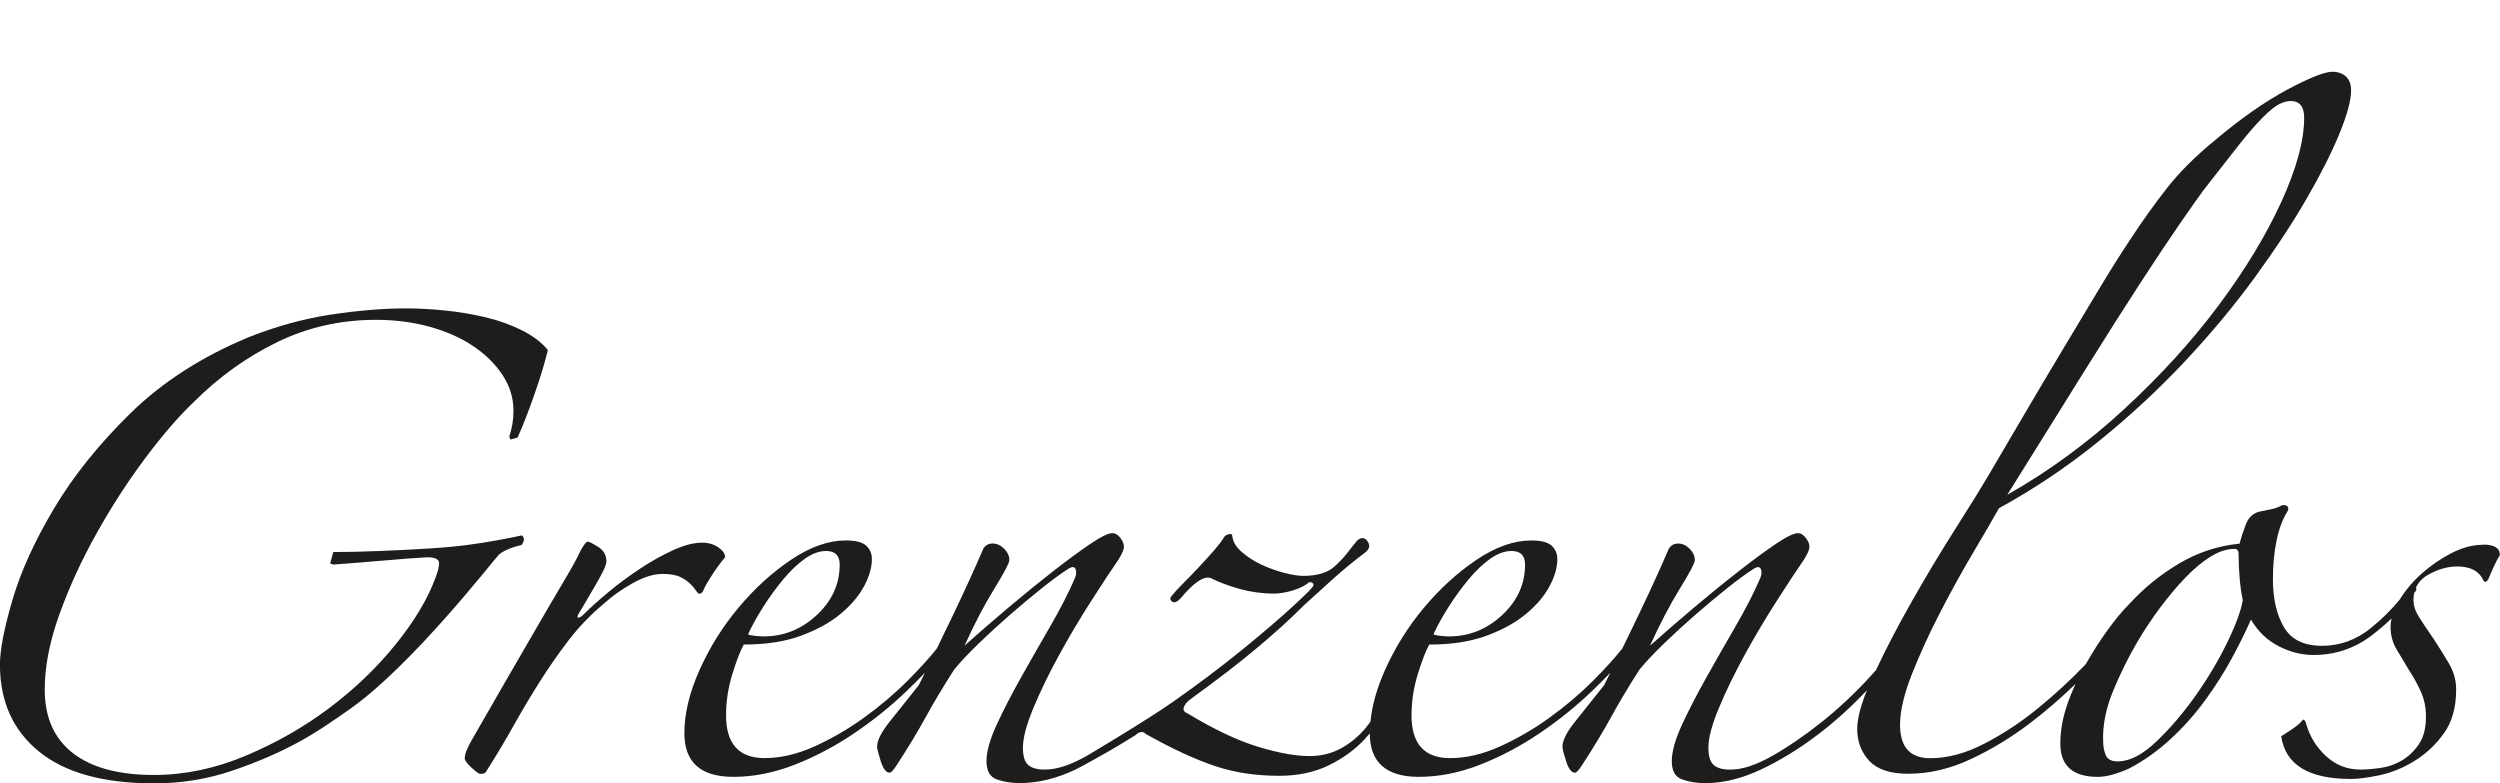 <?xml version="1.0" encoding="UTF-8"?>
<svg id="Ebene_1" xmlns="http://www.w3.org/2000/svg" version="1.1" viewBox="0 0 904.73 283.46">
  <!-- Generator: Adobe Illustrator 29.5.0, SVG Export Plug-In . SVG Version: 2.1.0 Build 137)  -->
  <defs>
    <style>
      .st0 {
        fill: #1d1d1b;
      }
    </style>
  </defs>
  <path class="st0" d="M188.85,197.14c1-1.51,1-2.64,0-3.39-4.52,1.01-9.61,1.95-15.27,2.83-5.65.88-11.56,1.51-17.72,1.88-6.16.38-12.32.7-18.47.94-6.16.25-11.75.38-16.78.38l-1.13,4.15,1.13.38c6.79-.5,13.07-1,18.85-1.51,5.78-.5,10.8-.88,15.08-1.13,2.76,0,4.21.63,4.33,1.88.13,1.26-.32,3.15-1.32,5.66-2.77,7.54-7.54,15.52-14.33,23.93-6.78,8.42-14.77,16.09-23.94,23-9.18,6.91-19.29,12.69-30.34,17.34-11.06,4.65-22.12,6.97-33.17,6.97-12.81,0-22.62-2.64-29.4-7.91-6.78-5.28-10.18-12.94-10.18-23,0-8.29,1.76-17.34,5.28-27.14,3.52-9.8,7.97-19.54,13.38-29.21,5.4-9.67,11.24-18.72,17.53-27.14,6.28-8.42,12.19-15.27,17.72-20.54,9.05-9.05,19.09-16.27,30.16-21.67,11.06-5.4,22.99-8.1,35.81-8.1,6.78,0,13.19.82,19.22,2.45,6.03,1.64,11.31,3.96,15.83,6.97s8.1,6.54,10.74,10.55c2.64,4.02,3.96,8.29,3.96,12.82,0,1.76-.13,3.39-.38,4.9-.25,1.51-.63,3.02-1.13,4.52l.38,1.13,2.64-.75c2.01-4.52,4.08-9.86,6.22-16.02,2.13-6.15,3.71-11.37,4.71-15.64-2.26-2.76-5.41-5.15-9.42-7.16-4.02-2.01-8.42-3.58-13.19-4.71-4.78-1.13-9.68-1.94-14.7-2.45-5.03-.5-9.68-.75-13.95-.75-8.29,0-17.4.75-27.33,2.26-9.93,1.51-19.92,4.28-29.97,8.29-16.84,7.04-30.97,16.15-42.41,27.33-11.44,11.18-20.67,22.68-27.71,34.49-7.04,11.81-12.06,22.87-15.08,33.17-3.02,10.31-4.52,18.09-4.52,23.37,0,13.32,4.71,23.81,14.14,31.48,9.42,7.66,23.31,11.5,41.65,11.5,9.8,0,19.16-1.51,28.08-4.52,8.92-3.02,16.96-6.47,24.12-10.37,7.16-3.89,13.11-8.13,18.47-11.87,22.74-15.88,52.58-54.59,54.09-55.98,1.51-1.38,4.27-2.57,8.29-3.58Z"/>
  <path class="st0" d="M251.86,213.73c.5.75.88,1.13,1.13,1.13.75,0,1.26-.38,1.51-1.13.5-1.25,1.57-3.14,3.2-5.65,1.63-2.51,3.2-4.65,4.71-6.41,0-1.25-.82-2.45-2.45-3.58-1.64-1.13-3.58-1.7-5.84-1.7-3.02,0-6.47.88-10.36,2.64-3.9,1.76-7.86,3.96-11.87,6.6-4.02,2.64-7.86,5.47-11.5,8.48-3.65,3.02-6.73,5.78-9.23,8.29-.75.75-1.38,1.13-1.88,1.13s-.38-.62.38-1.88c.5-.75,1.26-2.01,2.26-3.77,1-1.75,2.07-3.58,3.2-5.47,1.13-1.88,2.13-3.7,3.02-5.47.88-1.76,1.32-3.02,1.32-3.77,0-2.26-1.01-4.02-3.02-5.28-2.01-1.25-3.27-1.88-3.77-1.88s-1.38,1.13-2.64,3.39c-1.01,2.26-2.89,5.72-5.65,10.37-2.77,4.65-5.97,10.12-9.61,16.4-3.65,6.28-7.54,13-11.69,20.17-4.15,7.16-8.23,14.26-12.25,21.3-1.76,3.02-2.64,5.28-2.64,6.78,0,.75.81,1.88,2.45,3.39,1.63,1.51,2.7,2.26,3.2,2.26,1.26,0,2.01-.38,2.26-1.13,3.51-5.53,6.78-10.99,9.8-16.4,3.02-5.4,6.16-10.68,9.42-15.83,3.26-5.15,6.72-10.11,10.37-14.89,3.64-4.77,7.85-9.17,12.63-13.19,3.02-2.76,6.53-5.28,10.56-7.54,4.02-2.26,7.66-3.39,10.93-3.39,2.76,0,4.9.38,6.41,1.13s2.7,1.57,3.58,2.45c.88.88,1.57,1.7,2.07,2.45Z"/>
  <path class="st0" d="M898.7,197.14c-3.77,0-7.6,1.01-11.5,3.02-3.9,2.01-7.48,4.46-10.74,7.35-3.19,2.82-5.83,5.95-7.94,9.36-3,3.7-6.51,7.17-10.53,10.43-5.28,4.28-11.19,6.41-17.72,6.41s-11.12-2.26-13.76-6.79c-2.64-4.52-3.96-10.3-3.96-17.34,0-5.03.44-9.67,1.32-13.95.88-4.27,2.2-7.79,3.96-10.56.5-1,.38-1.7-.38-2.07-.75-.38-1.51-.31-2.26.19-1.01.51-2.14.88-3.39,1.13-1.26.25-2.51.51-3.77.75-2.51.51-4.28,2.07-5.28,4.71-1.01,2.64-1.76,4.97-2.26,6.97-7.79.75-15.08,3.15-21.86,7.16-6.78,4.02-12.82,8.92-18.09,14.7-2.52,2.51-5.22,5.78-8.1,9.8-2.7,3.76-5.23,7.74-7.6,11.93-5.39,5.63-11.15,10.96-17.28,15.96-6.16,5.03-12.63,9.3-19.41,12.81-6.78,3.52-13.32,5.28-19.6,5.28-7.29,0-10.93-4.02-10.93-12.06,0-5.02,1.44-11.18,4.33-18.47,2.89-7.29,6.28-14.7,10.18-22.24,3.89-7.54,7.85-14.7,11.87-21.49,4.02-6.78,7.16-12.19,9.42-16.21,12.82-7.03,24.88-15.14,36.19-24.31,11.31-9.17,21.67-18.78,31.1-28.84,9.42-10.05,17.84-20.17,25.26-30.34,7.41-10.18,13.69-19.73,18.85-28.65,5.15-8.92,9.1-16.77,11.87-23.56,2.76-6.79,4.15-11.93,4.15-15.46,0-2.26-.63-3.96-1.88-5.09-1.26-1.13-2.89-1.7-4.9-1.7-2.77,0-8.17,2.14-16.21,6.41-8.04,4.28-16.84,10.43-26.39,18.47-7.04,5.78-12.82,11.56-17.34,17.34-4.52,5.78-8.92,11.94-13.19,18.47-3.52,5.28-7.35,11.37-11.5,18.28-4.15,6.91-8.48,14.14-13,21.67-4.52,7.54-9.11,15.27-13.76,23.18-4.65,7.91-9.11,15.52-13.38,22.8-2.52,4.28-6.41,10.55-11.69,18.85-5.28,8.29-10.55,17.09-15.83,26.39-4.88,8.6-9.17,16.83-12.87,24.68-.72.82-1.45,1.64-2.21,2.46-5.53,6.03-11.37,11.5-17.53,16.4-6.16,4.9-12.13,8.99-17.91,12.25-5.78,3.27-10.81,4.9-15.08,4.9-2.77,0-4.78-.57-6.03-1.7-1.26-1.13-1.88-3.2-1.88-6.22,0-3.52,1.25-8.29,3.77-14.32,2.51-6.03,5.59-12.38,9.23-19.04,3.64-6.66,7.48-13.13,11.5-19.41,4.02-6.28,7.41-11.43,10.18-15.46,1.25-2.01,1.88-3.52,1.88-4.52s-.44-2.07-1.32-3.2c-.88-1.13-1.83-1.7-2.83-1.7-1.51,0-4.21,1.32-8.1,3.96-3.9,2.64-8.42,5.97-13.57,9.99-5.16,4.02-10.55,8.42-16.21,13.19-5.65,4.78-10.87,9.3-15.65,13.57,3.52-7.79,7.1-14.64,10.74-20.55,3.64-5.9,5.47-9.36,5.47-10.37,0-1.51-.63-2.89-1.88-4.15-1.26-1.25-2.64-1.88-4.15-1.88s-2.64.63-3.39,1.88c-3.02,7.04-6.66,15.02-10.93,23.94-2,4.18-3.97,8.25-5.92,12.23-2.94,3.63-6.43,7.46-10.48,11.52-4.9,4.9-10.24,9.42-16.02,13.57-5.78,4.15-11.75,7.6-17.91,10.36-6.16,2.77-12.13,4.15-17.9,4.15-9.3,0-13.95-5.15-13.95-15.46,0-5.02.75-9.99,2.26-14.89,1.51-4.9,2.89-8.48,4.15-10.74,8.04,0,14.95-1.07,20.73-3.2,5.78-2.13,10.55-4.77,14.32-7.91,3.77-3.14,6.6-6.47,8.48-9.99,1.88-3.52,2.83-6.79,2.83-9.8,0-2.01-.7-3.64-2.07-4.9-1.38-1.25-3.83-1.88-7.35-1.88-6.28,0-12.88,2.33-19.79,6.97-6.91,4.65-13.26,10.43-19.04,17.34-5.78,6.91-10.49,14.45-14.14,22.62-2.94,6.6-4.68,12.82-5.24,18.68-.56.77-1.13,1.52-1.73,2.24-2.52,3.02-5.47,5.47-8.86,7.35-3.39,1.88-7.23,2.83-11.5,2.83-5.03,0-11.25-1.13-18.66-3.39-7.42-2.26-15.9-6.28-25.45-12.06-1.26-.5-1.7-1.26-1.32-2.26.38-1,1.07-1.88,2.07-2.64,5.52-4.02,10.24-7.54,14.14-10.55,3.89-3.02,7.41-5.84,10.55-8.48,3.14-2.64,6.03-5.15,8.67-7.54,2.64-2.39,5.34-4.96,8.1-7.73,2.76-2.51,6.09-5.52,9.99-9.05,3.89-3.52,7.85-6.78,11.87-9.8,1.76-1.25,2.13-2.64,1.13-4.15-1.01-1.51-2.26-1.63-3.77-.38-1.26,1.51-2.52,3.08-3.77,4.71-1.26,1.64-2.89,3.33-4.9,5.09-2.51,2.01-6.16,3.02-10.93,3.02-1.76,0-4.09-.38-6.97-1.13-2.89-.75-5.65-1.76-8.29-3.02-2.64-1.25-4.97-2.76-6.97-4.52-2.01-1.76-3.15-3.64-3.39-5.65,0-.75-.44-1-1.32-.75-.88.25-1.45.63-1.7,1.13-.75,1.26-1.95,2.83-3.58,4.71-1.64,1.88-3.46,3.9-5.47,6.03-2.01,2.14-3.96,4.15-5.84,6.03-1.88,1.88-3.2,3.33-3.96,4.33-.75.75-.75,1.45,0,2.07.75.63,1.75.32,3.02-.94,4.77-5.78,8.42-8.29,10.93-7.54,3.02,1.51,6.53,2.83,10.55,3.96,4.02,1.13,8.16,1.7,12.44,1.7,2.01,0,4.27-.38,6.78-1.13,2.51-.75,4.52-1.75,6.03-3.02,1,0,1.51.38,1.51,1.13,0,.51-2.39,2.96-7.16,7.35-4.78,4.4-10.93,9.68-18.47,15.83-7.54,6.16-15.96,12.5-25.26,19.03-9.3,6.54-30.73,19.29-31.29,19.6-5.78,3.27-10.81,4.9-15.08,4.9-2.77,0-4.78-.57-6.03-1.7-1.26-1.13-1.88-3.2-1.88-6.22,0-3.52,1.26-8.29,3.77-14.32,2.51-6.03,5.59-12.38,9.23-19.04,3.64-6.66,7.48-13.13,11.5-19.41,4.02-6.28,7.41-11.43,10.18-15.46,1.25-2.01,1.88-3.52,1.88-4.52s-.44-2.07-1.32-3.2c-.88-1.13-1.83-1.7-2.83-1.7-1.51,0-4.21,1.32-8.11,3.96-3.9,2.64-8.42,5.97-13.57,9.99-5.15,4.02-10.55,8.42-16.21,13.19-5.65,4.78-10.87,9.3-15.64,13.57,3.52-7.79,7.1-14.64,10.74-20.55,3.64-5.9,5.47-9.36,5.47-10.37,0-1.51-.63-2.89-1.88-4.15-1.26-1.25-2.64-1.88-4.15-1.88s-2.64.63-3.39,1.88c-3.02,7.04-6.66,15.02-10.93,23.94-2,4.18-3.97,8.25-5.91,12.23-2.94,3.63-6.42,7.46-10.48,11.52-4.9,4.9-10.24,9.42-16.02,13.57-5.78,4.15-11.75,7.6-17.91,10.36-6.16,2.77-12.13,4.15-17.9,4.15-9.3,0-13.95-5.15-13.95-15.46,0-5.02.75-9.99,2.26-14.89,1.51-4.9,2.89-8.48,4.15-10.74,8.04,0,14.95-1.07,20.73-3.2,5.78-2.13,10.55-4.77,14.32-7.91,3.77-3.14,6.6-6.47,8.48-9.99,1.88-3.52,2.83-6.79,2.83-9.8,0-2.01-.7-3.64-2.07-4.9-1.38-1.25-3.83-1.88-7.35-1.88-6.28,0-12.88,2.33-19.79,6.97-6.91,4.65-13.26,10.43-19.04,17.34-5.78,6.91-10.49,14.45-14.14,22.62-3.64,8.17-5.47,15.77-5.47,22.8,0,10.55,5.9,15.83,17.72,15.83,7.29,0,14.64-1.45,22.05-4.33,7.41-2.89,14.57-6.65,21.49-11.31,6.91-4.65,13.32-9.8,19.22-15.45,2.32-2.22,4.5-4.41,6.57-6.57-.75,1.51-1.49,3.02-2.23,4.49-3.77,4.78-7.23,9.11-10.36,13-3.15,3.9-4.71,6.97-4.71,9.23,0,.75.44,2.52,1.32,5.28.88,2.77,1.94,4.15,3.2,4.15.5,0,1.25-.75,2.26-2.26,4.27-6.53,7.85-12.44,10.74-17.72,2.89-5.28,6.34-11.06,10.37-17.34,2.26-2.76,5.21-5.9,8.86-9.42,3.64-3.52,7.41-6.97,11.31-10.37,3.89-3.39,7.73-6.6,11.5-9.61,3.77-3.02,7.03-5.4,9.8-7.16,1.25-.75,2.07-.69,2.45.19.38.88.31,1.95-.19,3.2-2.26,5.28-5.22,11.06-8.86,17.34-3.64,6.28-7.16,12.44-10.55,18.47-3.39,6.03-6.35,11.75-8.86,17.15-2.51,5.41-3.77,9.87-3.77,13.38s1.26,5.71,3.77,6.6c2.51.88,5.28,1.32,8.29,1.32,6.53,0,13.25-1.64,20.17-4.9,2.28-1.08,13.19-7.22,15.83-8.86,2.64-1.63,4.58-2.83,5.84-3.58.75-.75,1.51-1.13,2.26-1.13.5,0,.88.13,1.13.38.25.25.62.51,1.13.75,9.05,5.03,17.09,8.74,24.13,11.12,7.03,2.39,14.82,3.58,23.37,3.58,6.78,0,12.75-1.26,17.9-3.77,5.15-2.51,9.48-5.65,13-9.42.66-.7,1.28-1.43,1.89-2.16.04,10.48,5.94,15.73,17.71,15.73,7.29,0,14.64-1.45,22.05-4.33,7.41-2.89,14.57-6.65,21.49-11.31,6.91-4.65,13.32-9.8,19.22-15.45,2.32-2.22,4.5-4.41,6.57-6.57-.75,1.51-1.49,3.02-2.23,4.5-3.77,4.78-7.23,9.11-10.37,13-3.15,3.9-4.71,6.97-4.71,9.23,0,.75.44,2.52,1.32,5.28.88,2.77,1.94,4.15,3.2,4.15.5,0,1.25-.75,2.26-2.26,4.27-6.53,7.85-12.44,10.74-17.72,2.89-5.28,6.34-11.06,10.36-17.34,2.26-2.76,5.21-5.9,8.86-9.42,3.64-3.52,7.41-6.97,11.31-10.37,3.89-3.39,7.73-6.6,11.5-9.61,3.77-3.02,7.03-5.4,9.8-7.16,1.26-.75,2.07-.69,2.45.19.38.88.31,1.95-.19,3.2-2.26,5.28-5.22,11.06-8.86,17.34-3.65,6.28-7.16,12.44-10.55,18.47-3.39,6.03-6.35,11.75-8.86,17.15-2.52,5.41-3.77,9.87-3.77,13.38s1.25,5.71,3.77,6.6c2.51.88,5.28,1.32,8.29,1.32,6.53,0,13.25-1.64,20.17-4.9,6.91-3.26,13.69-7.41,20.35-12.44,6.35-4.79,12.36-10.23,18.03-16.28-2.33,5.84-3.51,10.52-3.51,14.02,0,4.52,1.44,8.36,4.33,11.5,2.89,3.15,7.6,4.71,14.13,4.71,7.54,0,15.08-1.75,22.62-5.28,7.54-3.52,14.76-7.91,21.68-13.19,5.67-4.33,11.06-9.01,16.23-14.02-1.14,2.5-2.16,5.04-3.03,7.61-1.64,4.78-2.45,9.42-2.45,13.95,0,8.05,4.52,12.06,13.57,12.06,3.02,0,6.78-1.01,11.31-3.02,5.28-2.76,10.24-6.28,14.89-10.55,4.65-4.27,8.86-8.98,12.63-14.14,3.77-5.15,7.03-10.3,9.8-15.45,2.76-5.15,5.03-9.74,6.79-13.76,2.51,4.28,5.84,7.48,9.99,9.61,4.15,2.14,8.35,3.2,12.63,3.2,7.78,0,14.76-2.32,20.92-6.97,2.62-1.97,5.05-4.06,7.33-6.24-.23,1.04-.35,2.05-.35,3.03,0,3.02.75,5.78,2.26,8.29,1.51,2.52,3.02,5.03,4.52,7.54,1.51,2.26,2.89,4.78,4.15,7.54,1.26,2.77,1.88,5.78,1.88,9.05,0,4.28-.88,7.67-2.64,10.18-1.76,2.51-3.83,4.46-6.22,5.84-2.39,1.39-4.96,2.26-7.73,2.64-2.77.38-5.16.57-7.16.57-4.78,0-8.92-1.63-12.44-4.9-3.52-3.26-5.91-7.16-7.16-11.68-.25-1-.63-1.51-1.13-1.51-.75,1.01-1.95,2.07-3.58,3.2-1.64,1.13-3.07,2.07-4.33,2.83,1.51,10.31,9.92,15.46,25.25,15.46,2.51,0,5.9-.44,10.18-1.32,4.27-.88,8.48-2.57,12.63-5.09,4.15-2.51,7.73-5.84,10.74-9.99,3.02-4.15,4.52-9.48,4.52-16.02,0-3.26-.88-6.41-2.64-9.42-1.76-3.02-3.65-6.03-5.65-9.05-2.26-3.26-4.02-5.9-5.28-7.92-1.26-2.01-1.88-4.02-1.88-6.03,0-.88.1-1.71.27-2.49.04-.05.08-.1.11-.14.71-.71.88-1.3.51-1.76.85-1.9,2.3-3.45,4.39-4.65,3.52-2.01,7.03-3.02,10.55-3.02,4.77,0,7.92,1.64,9.42,4.9.5,1.01,1.13.88,1.88-.38.5-1.26,1.13-2.7,1.88-4.34.75-1.63,1.51-3.07,2.26-4.33,0-2.51-2.01-3.77-6.03-3.77ZM754.52,134c7.91-12.69,14.7-23.37,20.35-32.04,5.65-8.67,10.3-15.64,13.95-20.92,3.64-5.28,6.47-9.29,8.48-12.06,5.28-6.79,9.61-12.31,13-16.59,3.39-4.27,6.28-7.6,8.67-9.99,2.39-2.38,4.33-3.96,5.84-4.71,1.51-.75,2.89-1.13,4.15-1.13,3.26,0,4.9,2.01,4.9,6.03,0,8.29-2.77,18.47-8.29,30.53-5.53,12.06-13.07,24.5-22.62,37.32-9.55,12.82-20.92,25.32-34.11,37.51-13.19,12.19-27.33,22.56-42.41,31.1,10.8-17.34,20.17-32.35,28.08-45.05ZM524.39,219.38c2.26-3.52,4.65-6.78,7.16-9.8,2.51-3.02,5.09-5.47,7.73-7.35,2.64-1.88,5.21-2.83,7.73-2.83,3.26,0,4.9,1.64,4.9,4.9,0,7.04-2.77,13.13-8.29,18.28-5.53,5.16-11.94,7.73-19.22,7.73-.75,0-1.76-.06-3.02-.19-1.26-.12-2.14-.31-2.64-.57,1.51-3.26,3.39-6.65,5.66-10.18ZM276.36,219.38c2.26-3.52,4.65-6.78,7.16-9.8,2.51-3.02,5.09-5.47,7.73-7.35,2.64-1.88,5.21-2.83,7.73-2.83,3.26,0,4.9,1.64,4.9,4.9,0,7.04-2.77,13.13-8.29,18.28-5.53,5.16-11.94,7.73-19.22,7.73-.75,0-1.76-.06-3.02-.19-1.26-.12-2.14-.31-2.64-.57,1.51-3.26,3.39-6.65,5.66-10.18ZM806.16,232.2c-3.15,6.54-6.97,13-11.5,19.41-4.52,6.41-9.3,12-14.32,16.77-5.03,4.78-9.68,7.16-13.95,7.16-2.26,0-3.71-.75-4.33-2.26-.63-1.51-.94-3.14-.94-4.9-.25-5.78.94-11.87,3.58-18.28,2.64-6.41,5.59-12.38,8.86-17.91,2.51-4.27,5.28-8.42,8.29-12.44,3.02-4.02,6.03-7.6,9.05-10.74,3.02-3.14,6.03-5.66,9.05-7.54,3.02-1.88,5.9-2.83,8.67-2.83,1,0,1.51.63,1.51,1.88,0,2.77.12,5.65.38,8.67.25,3.02.62,5.65,1.13,7.91-.51,3.52-2.32,8.55-5.47,15.08Z"/>
</svg>